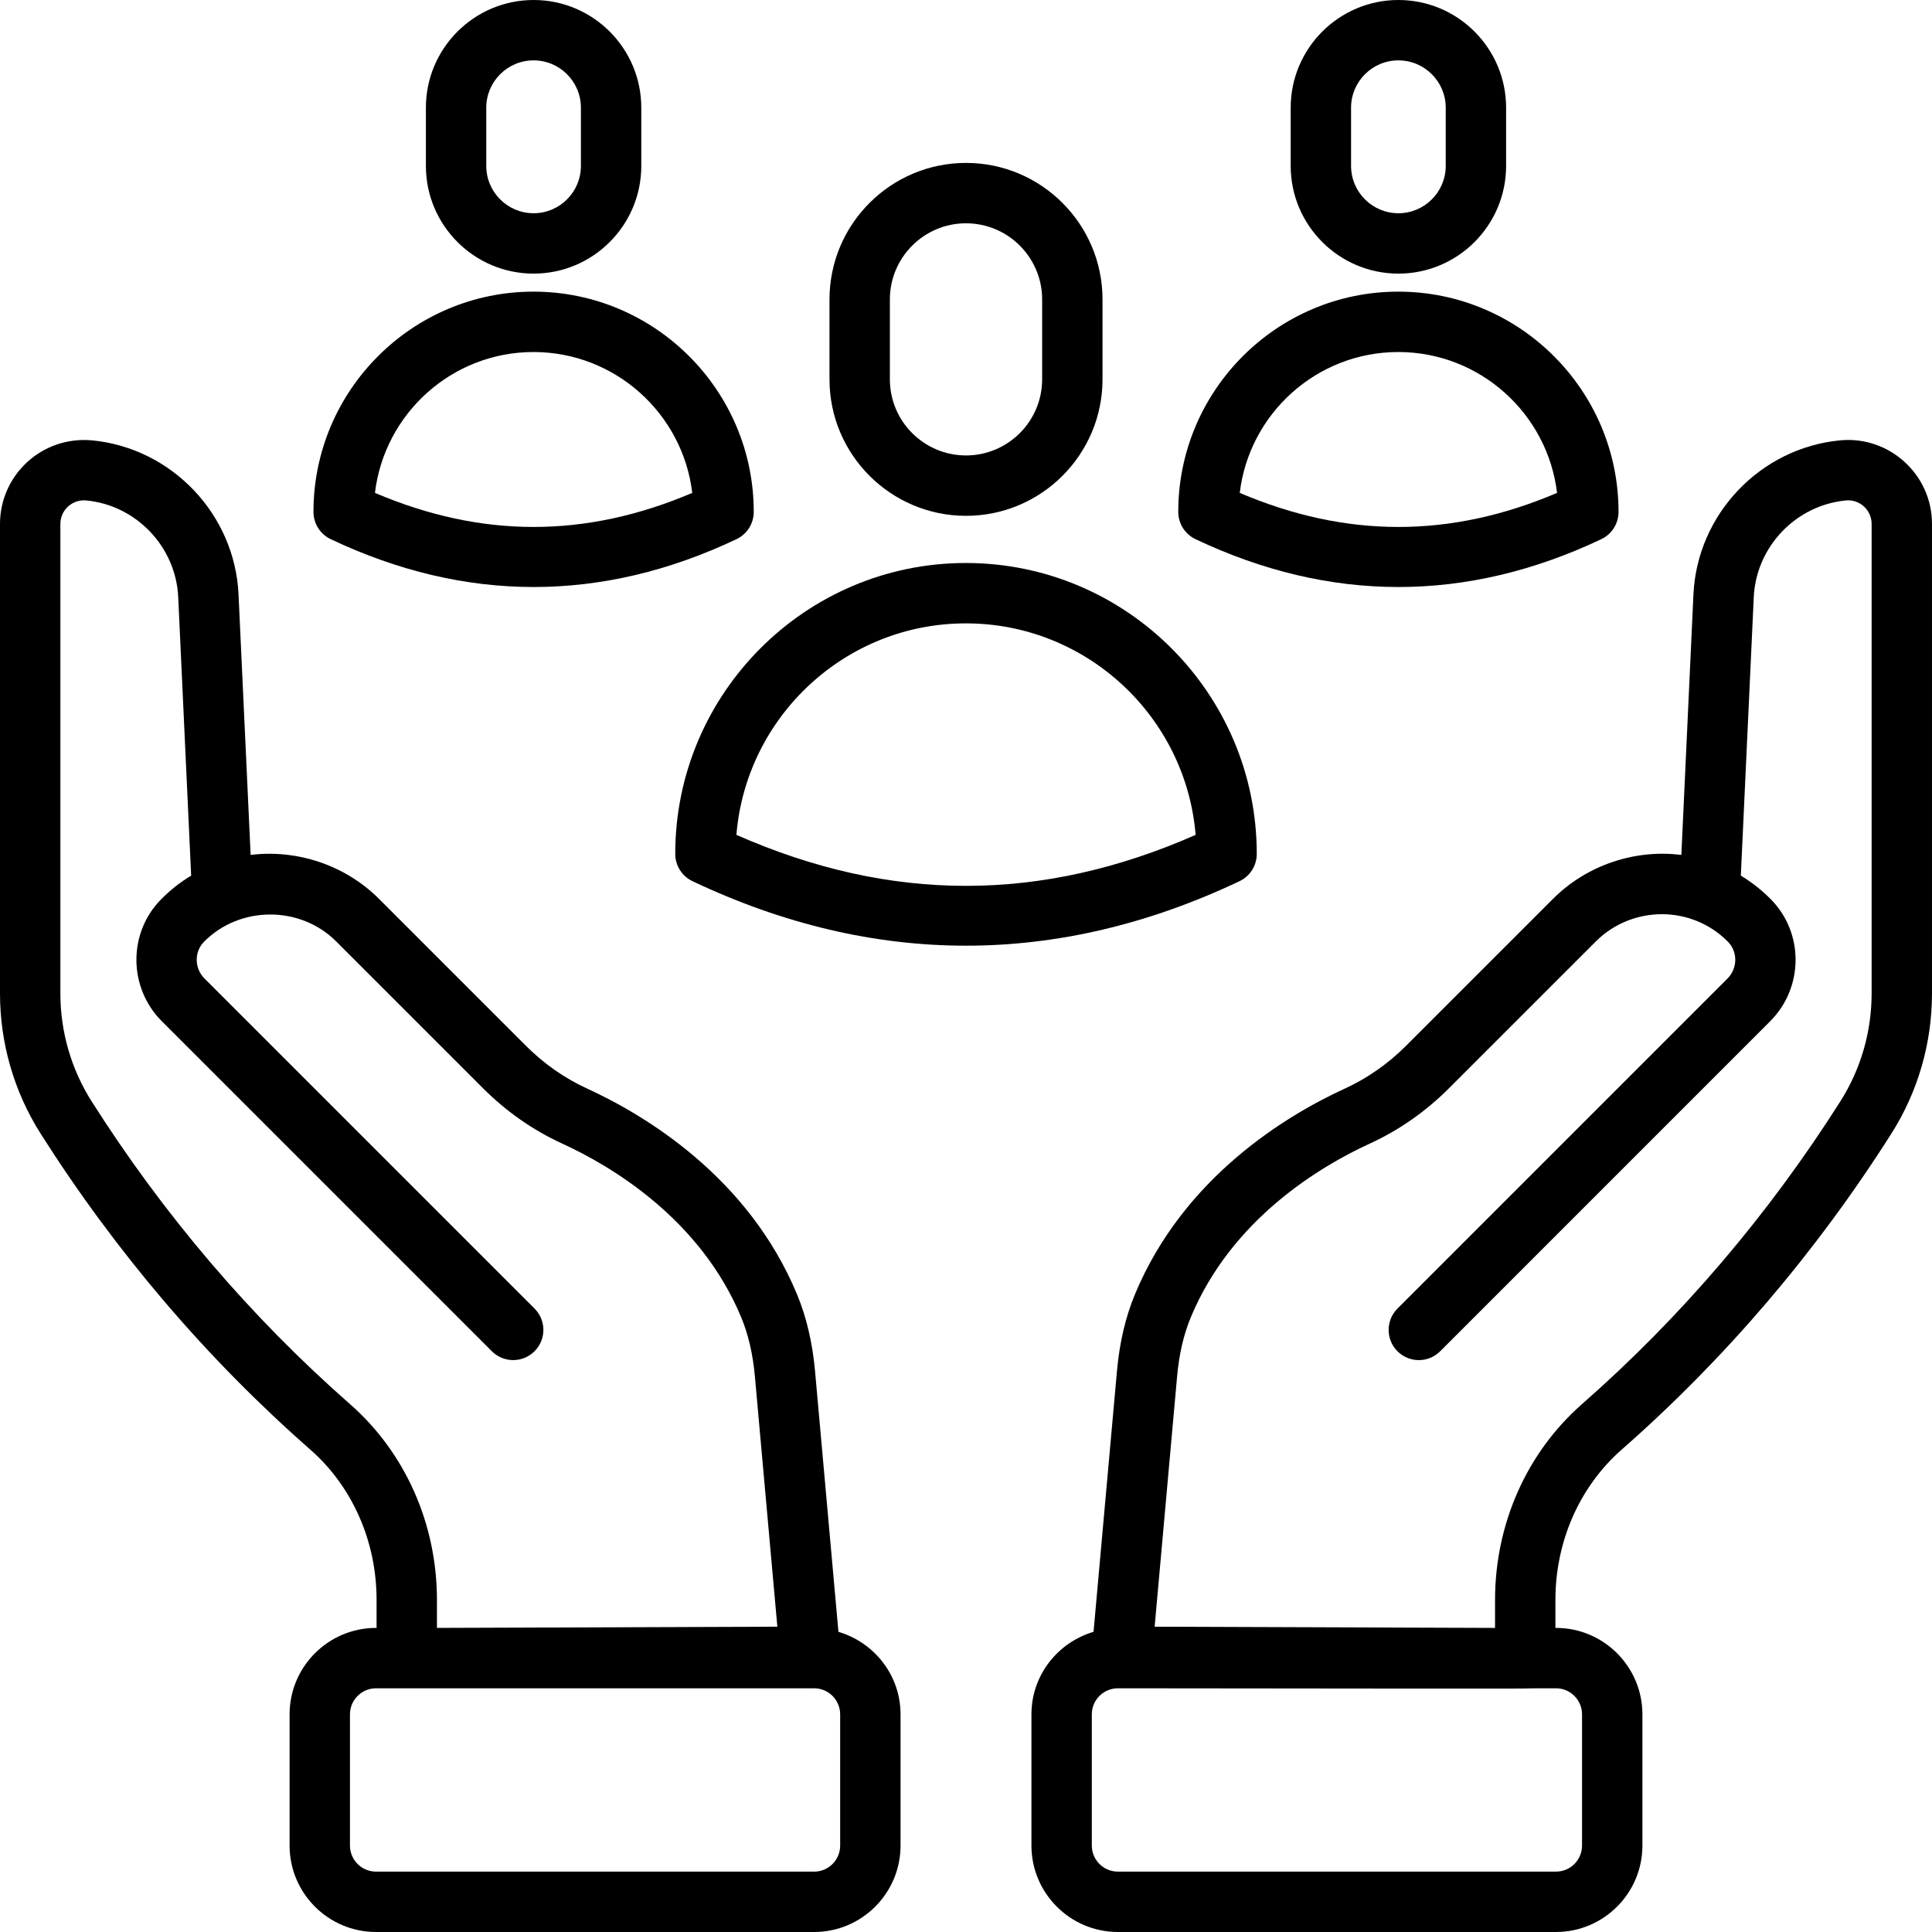 <svg id="Layer_1" enable-background="new 0 0 512 512" height="512" viewBox="0 0 512 512" width="512" xmlns="http://www.w3.org/2000/svg"><g id="_x34_8_User_Preferences"><g><g><path d="m222.194 432.451-6.202-69.119c-.672-7.481-2.273-14.313-4.766-20.301-12.957-31.211-40.407-47.566-55.614-54.539-5.993-2.746-11.469-6.582-16.285-11.395l-38.91-38.91c-8.949-8.953-21.747-13.145-33.996-11.621l-3.207-69.059c-.988-21.218-17.672-38.762-38.813-40.808-13.442-1.203-24.402 9.305-24.402 22.156v124.379c0 13.234 3.73 26.106 10.785 37.223 19.961 31.449 43.996 59.61 71.446 83.699 11.164 9.797 17.566 24.316 17.566 39.832v7.426h-.149c-12.629 0-22.903 10.274-22.903 22.903v34.777c0 12.629 10.274 22.906 22.903 22.906h116.103c12.629 0 22.903-10.277 22.903-22.906v-34.777c-.001-10.376-6.979-19.061-16.459-21.866zm-129.409-60.318c-26.304-23.086-49.347-50.086-68.492-80.246-5.426-8.55-8.293-18.46-8.293-28.652v-124.38c0-3.695 3.171-6.579 6.863-6.231 13.274 1.285 23.75 12.3 24.367 25.625l3.429 73.805c-2.902 1.742-5.575 3.847-7.988 6.297-8.777 8.906-8.68 23.395.218 32.289l87.457 87.457c3.125 3.125 8.188 3.125 11.313 0s3.125-8.188 0-11.313l-87.457-87.457c-2.704-2.707-2.766-7.078-.136-9.747 9.454-9.57 25.458-9.663 35.039-.082l38.91 38.91c6.164 6.164 13.203 11.086 20.926 14.629 13.082 5.996 36.645 19.961 47.512 46.129 1.863 4.488 3.078 9.734 3.602 15.594l5.953 66.333c-9.224.032 33.415-.119-90.211.32v-7.426c0-20.119-8.387-39.018-23.012-51.854zm129.868 116.962c0 3.809-3.098 6.907-6.903 6.907h-116.102c-3.805 0-6.903-3.098-6.903-6.907v-34.777c0-3.805 3.098-6.903 6.903-6.903h116.102c3.805 0 6.903 3.098 6.903 6.903z"/><path d="m487.594 116.703c-21.133 2.043-37.821 19.586-38.813 40.805l-3.203 69.059c-12.289-1.555-25.054 2.671-33.992 11.621l-38.915 38.909c-4.812 4.817-10.297 8.648-16.289 11.395-15.211 6.976-42.656 23.335-55.617 54.535-2.493 6-4.094 12.832-4.757 20.304l-6.206 69.119c-9.48 2.805-16.459 11.489-16.459 21.865v34.777c0 12.629 10.274 22.906 22.906 22.906h116.102c12.633 0 22.906-10.277 22.906-22.906v-34.777c0-12.629-10.274-22.903-22.906-22.903h-.149v-7.426c0-15.512 6.407-30.031 17.57-39.832 27.445-24.098 51.484-52.258 71.437-83.695 7.063-11.113 10.79-23.988 10.79-37.227v-124.38c.001-13.262-11.512-23.439-24.405-22.149zm-68.336 337.613v34.777c0 3.809-3.102 6.907-6.907 6.907h-116.101c-3.805 0-6.907-3.098-6.907-6.907v-34.777c0-3.805 3.102-6.903 6.907-6.903 147.889.187 93.447.003 116.102 0 3.805.001 6.906 3.099 6.906 6.903zm76.742-191.082c0 10.199-2.867 20.106-8.297 28.652-19.132 30.153-42.18 57.153-68.492 80.246-14.617 12.84-23.008 31.739-23.008 51.856v7.426c-123.626-.439-80.987-.288-90.211-.32l5.953-66.336c.523-5.851 1.734-11.097 3.602-15.594 10.859-26.16 34.43-40.129 47.508-46.125 7.726-3.543 14.766-8.464 20.93-14.629l38.915-38.91c9.551-9.551 25.337-9.747 35.032.082 2.633 2.668 2.57 7.039-.133 9.747l-87.453 87.457c-3.125 3.125-3.125 8.188 0 11.313s8.188 3.125 11.313 0l87.453-87.457c8.898-8.898 8.993-23.383.211-32.289-2.415-2.453-5.094-4.563-7.984-6.301l3.427-73.799c.625-13.328 11.102-24.344 24.367-25.625 3.547-.403 6.867 2.434 6.867 6.227z"/><path d="m256 136.699c19.953 0 36.18-16.23 36.18-36.18v-21.164c0-19.95-16.227-36.18-36.18-36.18-19.95 0-36.176 16.23-36.176 36.18v21.164c0 19.949 16.226 36.18 36.176 36.18zm-20.175-57.344c0-11.129 9.051-20.179 20.175-20.179 11.125 0 20.179 9.051 20.179 20.179v21.164c0 11.129-9.055 20.179-20.179 20.179-11.125 0-20.175-9.051-20.175-20.179z"/><path d="m333.055 226.293c0-42.508-34.586-77.094-77.094-77.094-42.465 0-77.016 34.586-77.016 77.094 0 3.089 1.781 5.906 4.574 7.23 48.084 22.793 96.867 22.792 144.966 0 2.788-1.324 4.57-4.14 4.57-7.23zm-137.902-5.043c2.571-31.336 28.859-56.05 60.809-56.05 31.992 0 58.312 24.715 60.891 56.05-40.9 18.016-80.814 18.016-121.7 0z"/><path d="m370.594 72.512c15.734 0 28.539-12.801 28.539-28.539v-15.435c0-15.738-12.804-28.538-28.539-28.538-15.742 0-28.547 12.801-28.547 28.539v15.434c0 15.737 12.805 28.539 28.547 28.539zm-12.547-43.974c0-6.914 5.625-12.539 12.547-12.539 6.914 0 12.539 5.625 12.539 12.539v15.434c0 6.914-5.625 12.539-12.539 12.539-6.922 0-12.547-5.625-12.547-12.539z"/><path d="m316.82 142.886c35.673 16.9 71.853 16.913 107.539 0 2.789-1.324 4.57-4.141 4.57-7.23 0-32.184-26.179-58.367-58.367-58.367-32.157 0-58.312 26.184-58.312 58.367 0 3.09 1.781 5.907 4.57 7.23zm53.743-49.597c21.656 0 39.571 16.336 42.071 37.332-28.234 12.039-55.836 12.039-84.086 0 2.491-20.997 20.382-37.332 42.015-37.332z"/><path d="m141.41 72.512c15.738 0 28.539-12.801 28.539-28.539v-15.435c0-15.738-12.801-28.538-28.539-28.538s-28.543 12.8-28.543 28.538v15.434c0 15.738 12.805 28.54 28.543 28.54zm-12.543-43.974c0-6.914 5.625-12.539 12.543-12.539 6.914 0 12.539 5.625 12.539 12.539v15.434c0 6.914-5.625 12.539-12.539 12.539-6.918 0-12.543-5.625-12.543-12.539z"/><path d="m87.644 142.886c35.672 16.903 71.852 16.91 107.532 0 2.793-1.324 4.574-4.141 4.574-7.23 0-32.184-26.184-58.367-58.371-58.367-32.152 0-58.309 26.184-58.309 58.367 0 3.09 1.781 5.907 4.574 7.23zm53.735-49.597c21.66 0 39.574 16.336 42.075 37.332-28.243 12.039-55.852 12.031-84.086 0 2.495-20.997 20.382-37.332 42.011-37.332z"/></g></g></g></svg>